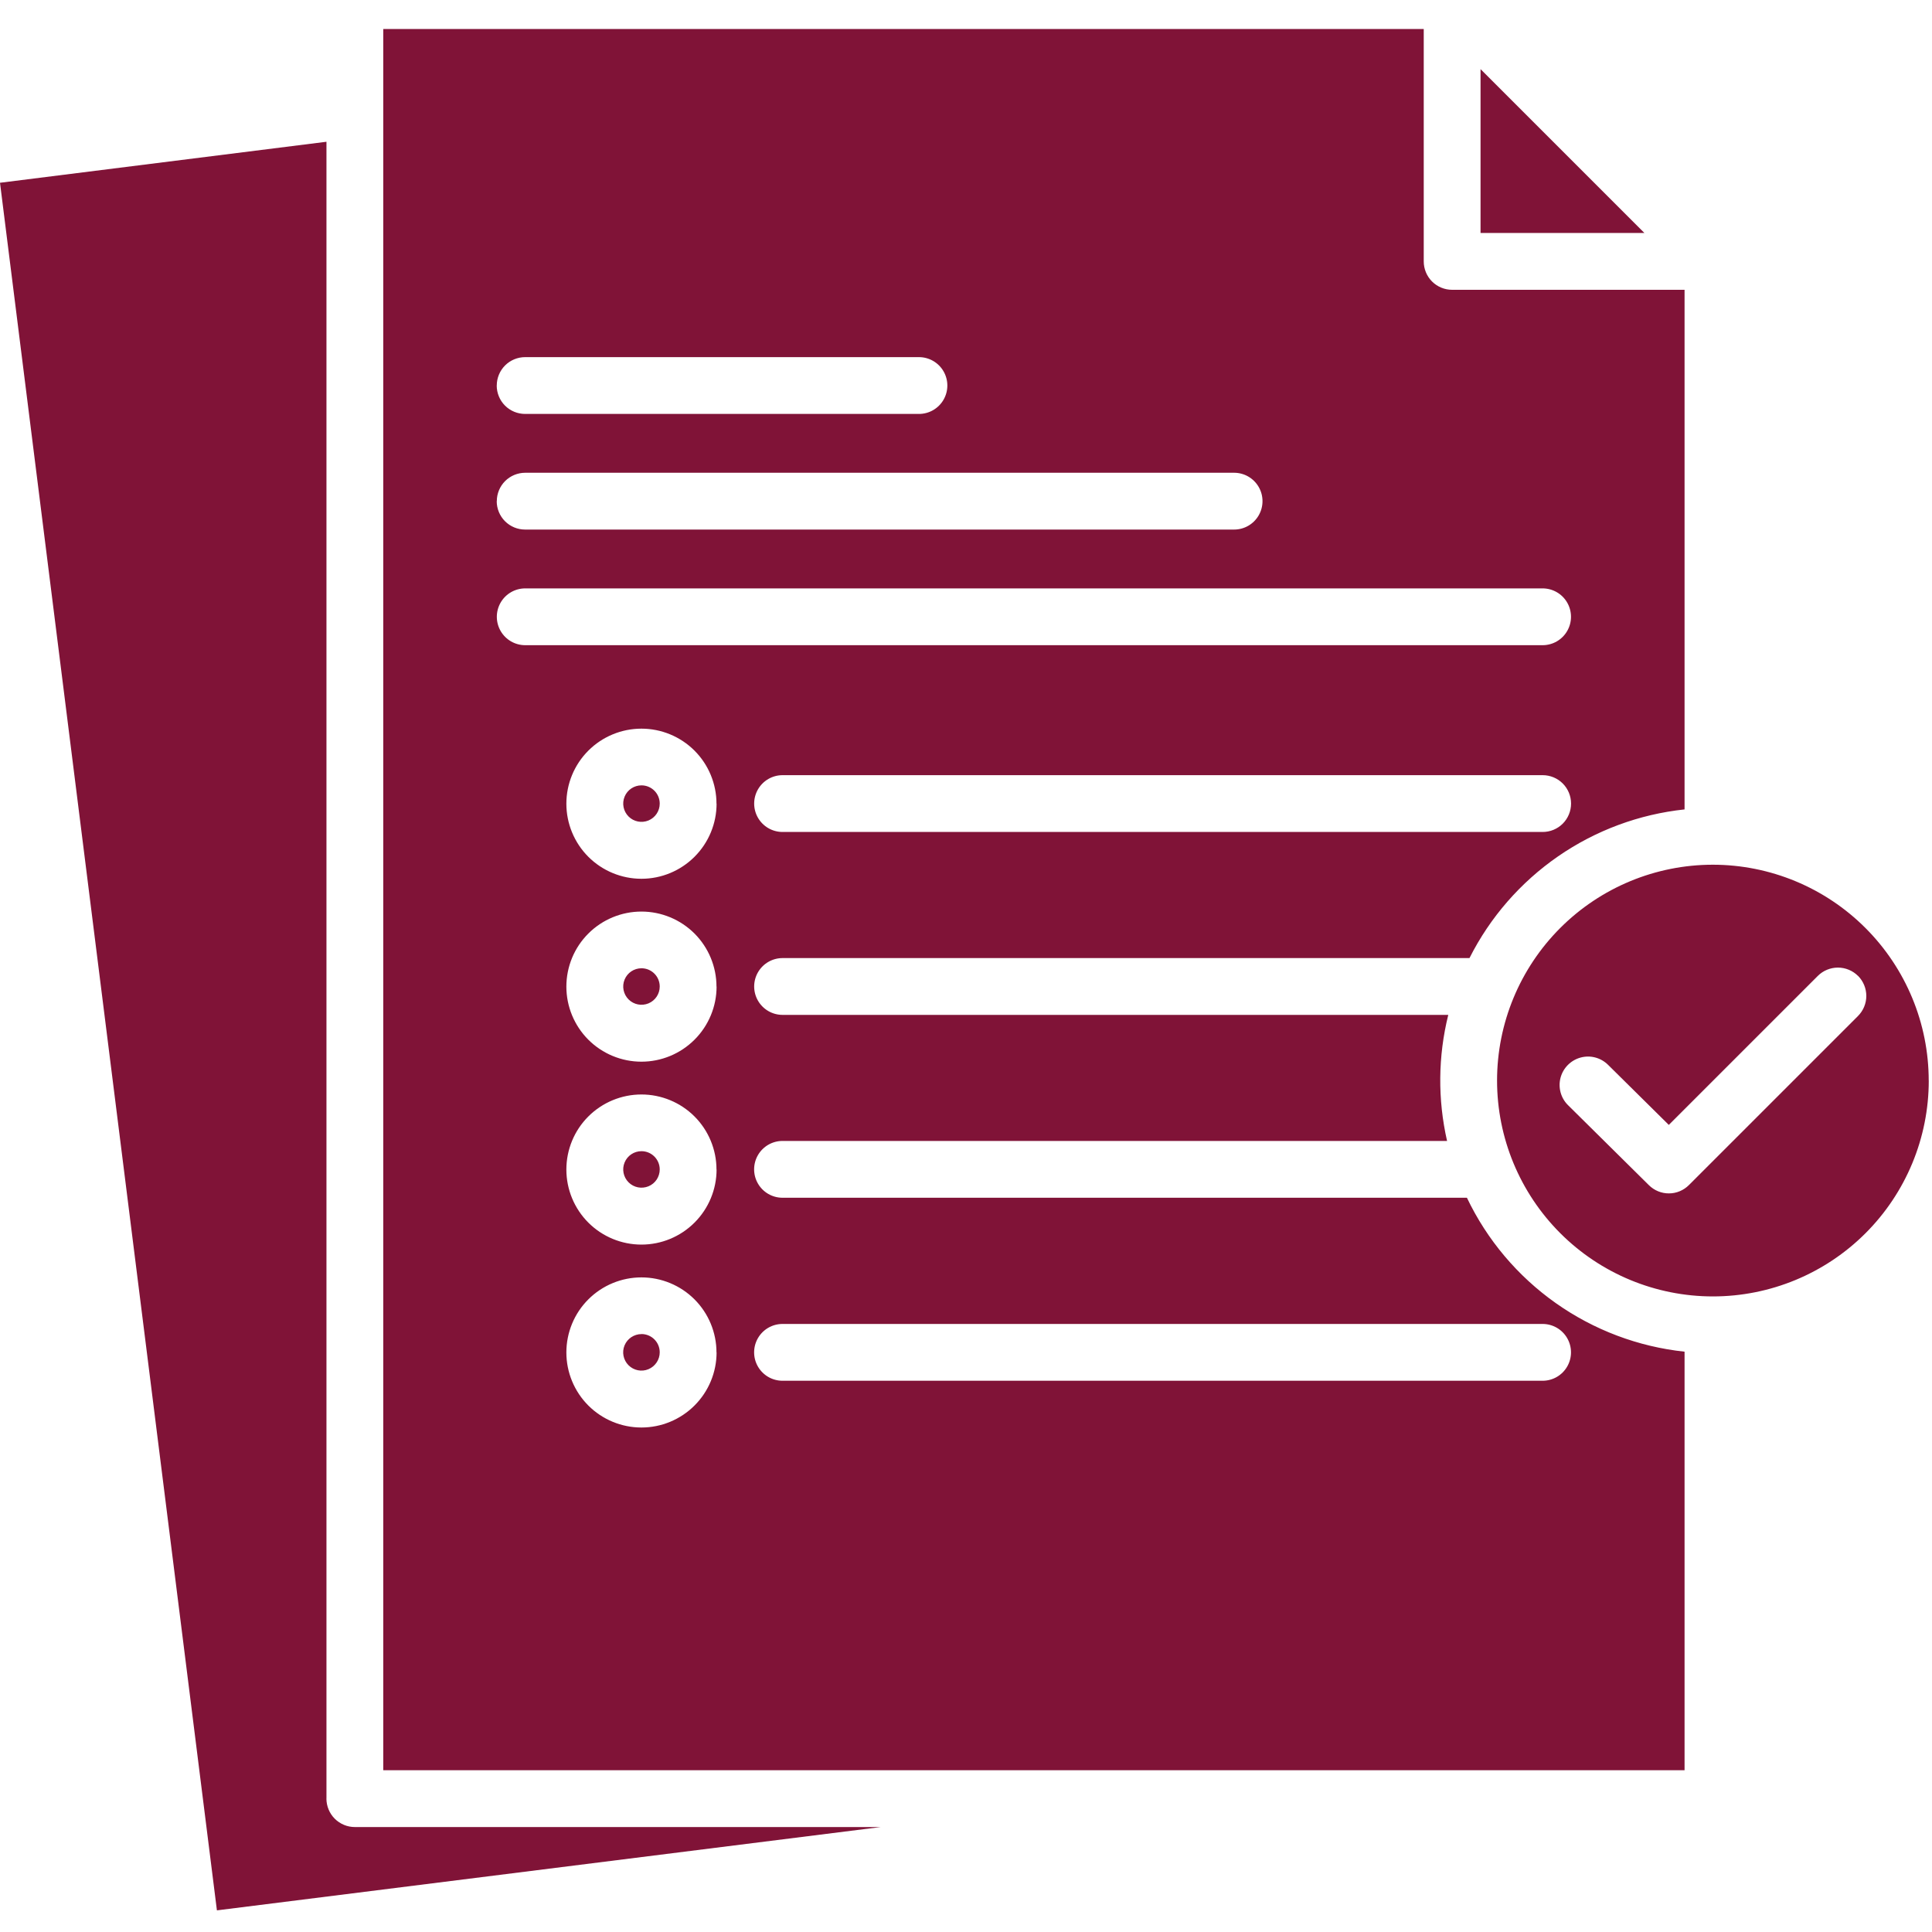 <?xml version="1.0" encoding="UTF-8"?> <svg xmlns="http://www.w3.org/2000/svg" id="Layer_1" viewBox="0 0 400 400"><defs><style>.cls-1{fill:#801337;stroke-width:0px;}</style></defs><path class="cls-1" d="m340.45,48.23h-33.92V14.31s33.92,33.92,33.92,33.92ZM67.59,372.38V29.35L0,37.84l44.91,357.68,137.44-17.25h-108.88c-1.56,0-3.05-.62-4.16-1.72-1.1-1.1-1.72-2.6-1.73-4.16h0Zm281.18-92.52v86.65H79.35V6h215.42v48.12c0,1.56.62,3.06,1.72,4.16,1.1,1.1,2.6,1.72,4.16,1.72h48.12v107.58c-9.4,1-18.41,4.34-26.19,9.72-7.78,5.38-14.09,12.62-18.34,21.06h-142.22c-2.1,0-4.04,1.12-5.09,2.94-1.05,1.82-1.05,4.06,0,5.88,1.05,1.82,2.99,2.94,5.09,2.94h137.83c-2.13,8.56-2.21,17.5-.25,26.1h-137.59c-2.1,0-4.04,1.12-5.09,2.94-1.05,1.82-1.05,4.06,0,5.88,1.05,1.82,2.99,2.94,5.09,2.94h141.7c4.16,8.72,10.49,16.22,18.38,21.8,7.89,5.58,17.07,9.04,26.67,10.07h0Zm-23.5-113.49c0-1.56-.62-3.06-1.72-4.16-1.1-1.1-2.6-1.72-4.16-1.72h-157.37c-2.1,0-4.04,1.12-5.09,2.94-1.05,1.82-1.05,4.06,0,5.88,1.05,1.82,2.99,2.94,5.09,2.94h157.37c1.56,0,3.06-.62,4.16-1.72,1.1-1.1,1.72-2.6,1.72-4.16h0ZM102.84,79.82h0c0,1.56.62,3.06,1.72,4.16,1.1,1.1,2.6,1.72,4.16,1.72h81.54,0c2.1,0,4.04-1.12,5.09-2.94,1.05-1.82,1.05-4.06,0-5.88-1.05-1.82-2.99-2.94-5.09-2.94h-81.53c-1.56,0-3.06.62-4.16,1.72s-1.72,2.6-1.72,4.16h-.02Zm0,23.94h0c0,1.56.62,3.06,1.72,4.16,1.1,1.1,2.6,1.72,4.16,1.72h146.79c2.1,0,4.04-1.12,5.09-2.94,1.05-1.82,1.05-4.06,0-5.88-1.05-1.82-2.99-2.94-5.09-2.94H108.74c-1.56,0-3.06.62-4.16,1.72-1.1,1.1-1.72,2.6-1.72,4.16h-.01Zm5.88,29.82h210.66c2.1,0,4.04-1.12,5.09-2.94,1.05-1.82,1.05-4.06,0-5.88-1.05-1.82-2.99-2.94-5.09-2.94H108.74c-2.1,0-4.04,1.12-5.09,2.94-1.05,1.82-1.05,4.06,0,5.88,1.05,1.82,2.99,2.94,5.09,2.94h-.02Zm39.62,146.43h0c0-4.12-1.64-8.08-4.55-10.99-2.91-2.91-6.87-4.55-10.99-4.55s-8.08,1.64-10.99,4.55c-2.92,2.91-4.55,6.87-4.55,10.99s1.64,8.08,4.55,10.99c2.91,2.91,6.87,4.55,10.99,4.55,4.13,0,8.08-1.64,11-4.56,2.92-2.92,4.56-6.88,4.56-11v.02Zm0-37.87h0c0-4.12-1.64-8.08-4.55-10.99-2.91-2.91-6.87-4.55-10.99-4.55s-8.08,1.64-10.99,4.55c-2.92,2.91-4.55,6.87-4.55,10.99s1.64,8.08,4.55,10.99c2.91,2.91,6.87,4.55,10.99,4.55,4.13,0,8.08-1.64,11-4.56,2.92-2.92,4.56-6.88,4.56-11v.02Zm0-37.87h0c0-4.12-1.64-8.08-4.55-10.99-2.91-2.91-6.87-4.55-10.99-4.55s-8.08,1.64-10.99,4.55c-2.92,2.91-4.55,6.87-4.55,10.99s1.64,8.08,4.55,10.99c2.91,2.91,6.87,4.55,10.99,4.55s8.08-1.64,11-4.56c2.92-2.92,4.56-6.88,4.56-11v.02Zm0-37.87h0c0-4.12-1.64-8.08-4.55-10.99-2.91-2.91-6.87-4.55-10.99-4.55s-8.08,1.64-10.99,4.55c-2.92,2.92-4.55,6.87-4.55,10.99s1.64,8.08,4.55,10.99c2.91,2.91,6.87,4.55,10.99,4.55,4.13,0,8.08-1.64,11-4.56,2.92-2.92,4.56-6.88,4.56-11v.02Zm171.04,107.71h-157.37c-2.1,0-4.04,1.12-5.09,2.94-1.05,1.82-1.05,4.06,0,5.88,1.05,1.82,2.99,2.94,5.09,2.94h157.37c2.1,0,4.04-1.12,5.09-2.94,1.05-1.82,1.05-4.06,0-5.88-1.05-1.82-2.99-2.94-5.09-2.94Zm-186.57-111.51c-1.53,0-2.91.92-3.49,2.33-.59,1.41-.26,3.04.82,4.12,1.08,1.08,2.7,1.4,4.12.82,1.41-.59,2.33-1.96,2.33-3.49,0-2.09-1.69-3.78-3.78-3.78h0Zm0,37.87c-1.53,0-2.91.92-3.49,2.33-.59,1.41-.26,3.04.82,4.12,1.08,1.08,2.7,1.4,4.12.82,1.41-.59,2.33-1.96,2.33-3.49,0-2.09-1.69-3.78-3.78-3.78h0Zm0,37.87c-1.53,0-2.91.92-3.49,2.33-.59,1.41-.26,3.04.82,4.12,1.08,1.08,2.7,1.4,4.12.82,1.41-.58,2.33-1.96,2.33-3.49,0-2.08-1.69-3.78-3.78-3.78h0Zm0,37.87c-1.53,0-2.91.92-3.5,2.33s-.26,3.04.82,4.12c1.08,1.08,2.71,1.41,4.12.82,1.41-.59,2.34-1.97,2.34-3.5,0-2.09-1.69-3.78-3.78-3.78h0Zm266.52-52.49c0,11.85-4.71,23.22-13.09,31.6-8.38,8.38-19.75,13.09-31.6,13.09s-23.22-4.71-31.6-13.09c-8.38-8.38-13.09-19.74-13.09-31.6s4.71-23.22,13.09-31.6c8.38-8.38,19.74-13.09,31.6-13.09,11.85.01,23.2,4.72,31.58,13.1,8.38,8.38,13.09,19.73,13.1,31.58h0Zm-14.65-21.67c-1.1-1.1-2.6-1.72-4.16-1.72s-3.06.62-4.16,1.72l-30.85,30.85-12.59-12.45c-1.5-1.48-3.66-2.05-5.69-1.49-2.03.56-3.6,2.15-4.14,4.18-.53,2.03.06,4.2,1.55,5.67l16.75,16.57h0c1.1,1.09,2.6,1.71,4.15,1.7,1.55,0,3.04-.63,4.14-1.73l34.99-34.99h0c1.1-1.1,1.73-2.6,1.73-4.16,0-1.56-.62-3.06-1.72-4.17h0Z"></path></svg> 